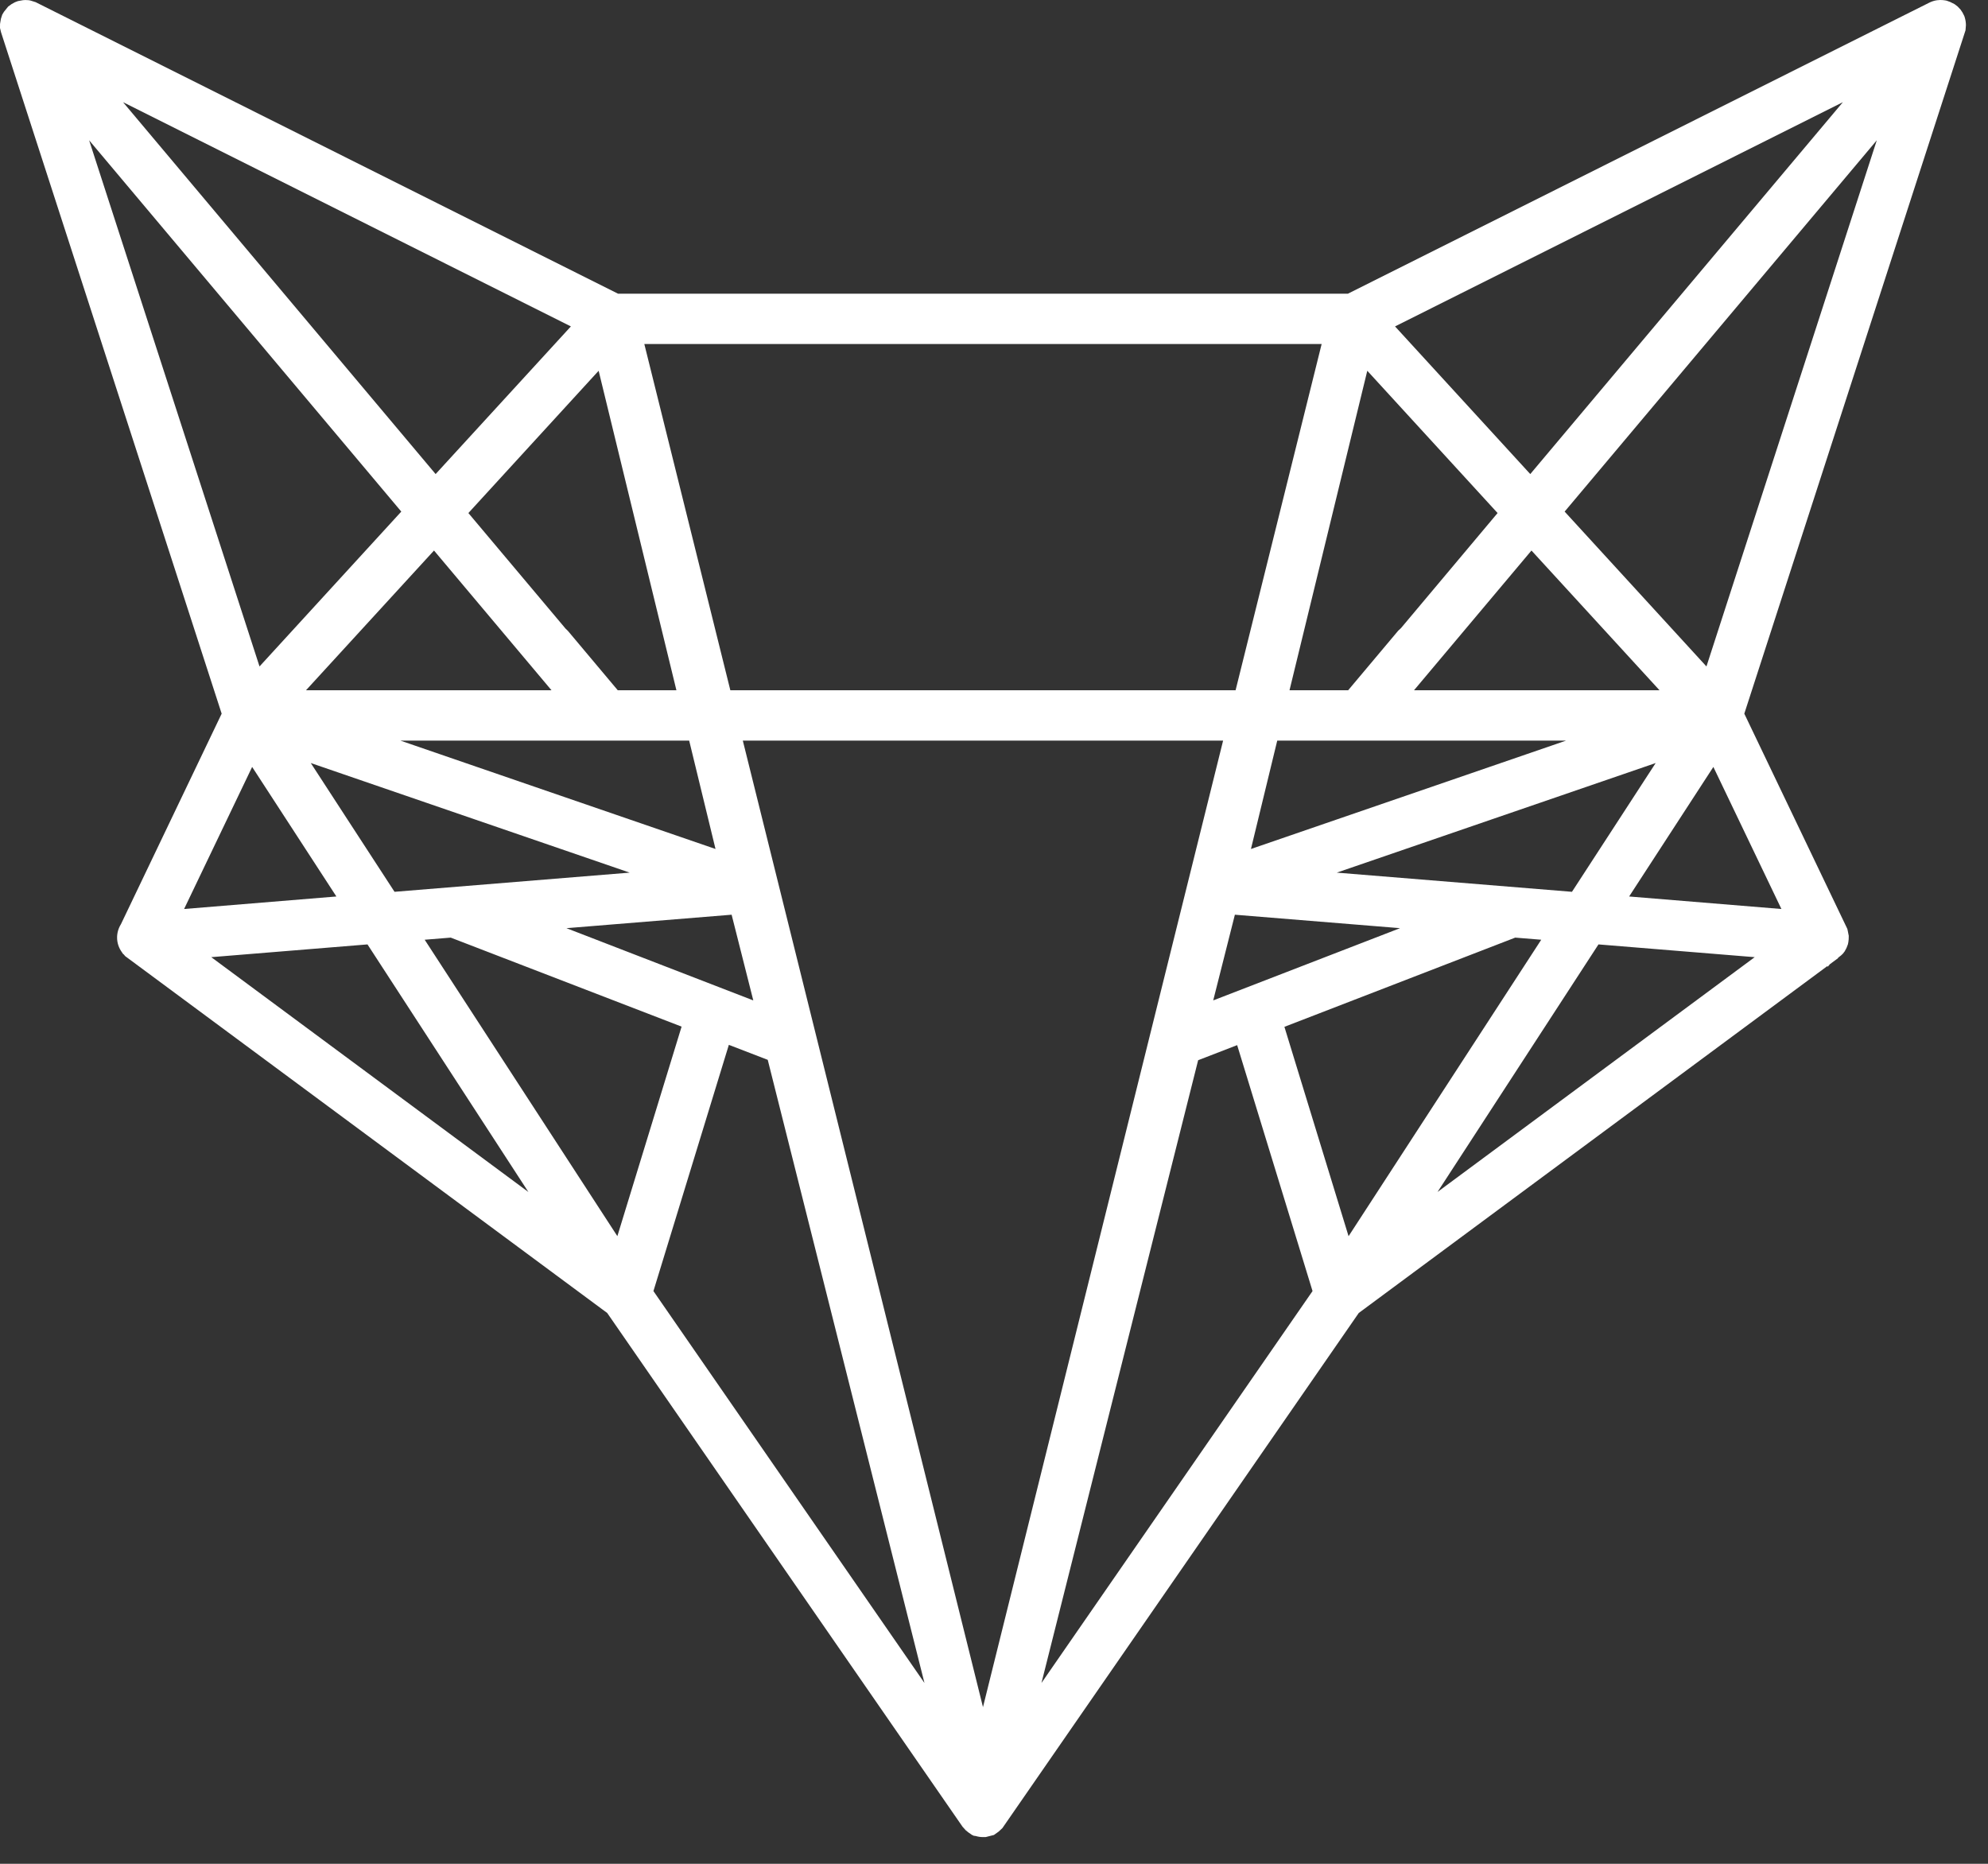 <?xml version="1.0" encoding="UTF-8"?>
<svg width="48px" height="45px" viewBox="0 0 48 45" version="1.1" xmlns="http://www.w3.org/2000/svg" xmlns:xlink="http://www.w3.org/1999/xlink">
    <rect x="0" y="0" width="48" height="45" fill="#333333" stroke="none"/>
    <title>rf-fox</title>
    <g id="Page-1" stroke="none" stroke-width="1" fill="none" fill-rule="evenodd">
        <g id="Artboard" transform="translate(-1322, -174)" fill="#FFFFFF" fill-rule="nonzero">
            <path d="M1367.315,177.387 L1359.778,186.352 L1363.202,190.091 L1367.315,177.387 Z M1361.335,195.645 L1365.012,195.947 L1363.369,192.517 L1361.335,195.645 Z M1356.709,202.779 L1364.367,197.11 L1360.595,196.802 L1356.709,202.779 Z M1358.585,196.638 L1353.012,198.792 L1354.561,203.847 L1359.213,196.689 L1358.585,196.638 Z M1350.929,199.598 L1347.146,214.634 L1353.691,205.172 L1351.871,199.234 L1350.929,199.598 Z M1339.935,191.881 L1345.734,215.217 L1351.532,191.881 L1339.935,191.881 Z M1339.598,199.227 L1337.777,205.172 L1344.321,214.634 L1340.537,199.589 L1339.598,199.227 Z M1332.883,196.638 L1332.254,196.689 L1336.906,203.846 L1338.457,198.787 L1332.883,196.638 Z M1327.101,197.11 L1334.758,202.78 L1330.873,196.802 L1327.101,197.11 Z M1328.088,192.517 L1326.445,195.947 L1330.122,195.645 L1328.088,192.517 Z M1331.689,186.352 L1324.152,177.387 L1328.266,190.091 L1331.689,186.352 Z M1335.784,181.881 L1324.971,176.467 L1332.518,185.446 L1335.784,181.881 Z M1335.655,189.177 L1335.711,189.231 L1336.916,190.666 L1338.332,190.666 L1336.454,182.952 L1333.309,186.387 L1335.655,189.177 Z M1339.665,196.085 L1335.677,196.41 L1340.188,198.154 L1339.665,196.085 Z M1331.526,195.532 L1337.204,195.069 L1329.504,192.423 L1330.386,193.78 L1331.526,195.532 Z M1338.64,191.881 L1331.666,191.881 L1339.276,194.498 L1338.64,191.881 Z M1329.388,190.666 L1335.316,190.666 L1332.479,187.292 L1329.388,190.666 Z M1351.833,190.666 L1353.911,182.306 L1337.557,182.306 L1339.634,190.666 L1351.833,190.666 Z M1354.551,190.666 L1355.76,189.227 L1355.825,189.167 L1358.159,186.387 L1355.013,182.952 L1353.135,190.666 L1354.551,190.666 Z M1358.977,187.292 L1356.141,190.666 L1362.069,190.666 L1358.977,187.292 Z M1352.839,191.881 L1352.204,194.498 L1359.814,191.881 L1352.839,191.881 Z M1351.293,198.154 L1355.804,196.41 L1351.816,196.085 L1351.293,198.154 Z M1361.976,192.423 L1354.276,195.069 L1359.955,195.532 L1361.976,192.423 Z M1366.496,176.467 L1355.683,181.881 L1358.948,185.446 L1366.496,176.467 Z M1369.457,174.732 L1364.116,191.231 L1366.604,196.428 C1366.604,196.428 1366.625,196.519 1366.629,196.55 L1366.638,196.594 L1366.636,196.678 L1366.628,196.748 L1366.618,196.798 L1366.584,196.887 L1366.54,196.969 L1366.498,197.024 L1366.454,197.066 L1366.377,197.127 L1366.381,197.133 L1366.181,197.281 L1366.129,197.344 L1366.124,197.323 L1354.807,205.701 L1346.202,218.139 L1346.113,218.222 L1345.998,218.304 L1345.797,218.355 L1345.734,218.355 C1345.676,218.355 1345.618,218.347 1345.558,218.329 L1345.502,218.321 L1345.495,218.312 L1345.473,218.306 L1345.381,218.242 L1345.32,218.193 L1345.24,218.104 L1336.661,205.701 L1325.021,197.084 L1324.994,197.05 L1324.967,197.027 L1324.947,196.996 C1324.868,196.889 1324.827,196.765 1324.827,196.637 C1324.827,196.523 1324.859,196.412 1324.919,196.316 L1327.352,191.231 L1322.026,174.782 L1322,174.676 L1322.001,174.577 L1322.02,174.463 C1322.02,174.464 1322.019,174.464 1322.019,174.464 C1322.018,174.464 1322.027,174.432 1322.042,174.39 L1322.055,174.352 L1322.096,174.284 L1322.198,174.158 L1322.282,174.097 L1322.363,174.053 L1322.434,174.026 L1322.557,174.004 L1322.611,174.001 C1322.661,174.002 1322.698,174.003 1322.742,174.015 L1322.86,174.052 L1336.922,181.091 L1354.545,181.091 L1368.583,174.064 C1368.626,174.043 1368.691,174.016 1368.767,174.006 L1368.843,174 C1368.891,174 1368.924,174.003 1368.957,174.008 L1368.998,174.015 L1369.086,174.047 L1369.189,174.098 L1369.267,174.157 L1369.337,174.231 L1369.385,174.303 L1369.429,174.39 L1369.442,174.432 C1369.458,174.488 1369.467,174.547 1369.467,174.611 L1369.457,174.732 Z" id="rf-fox"></path>
        </g>
    </g>
</svg>